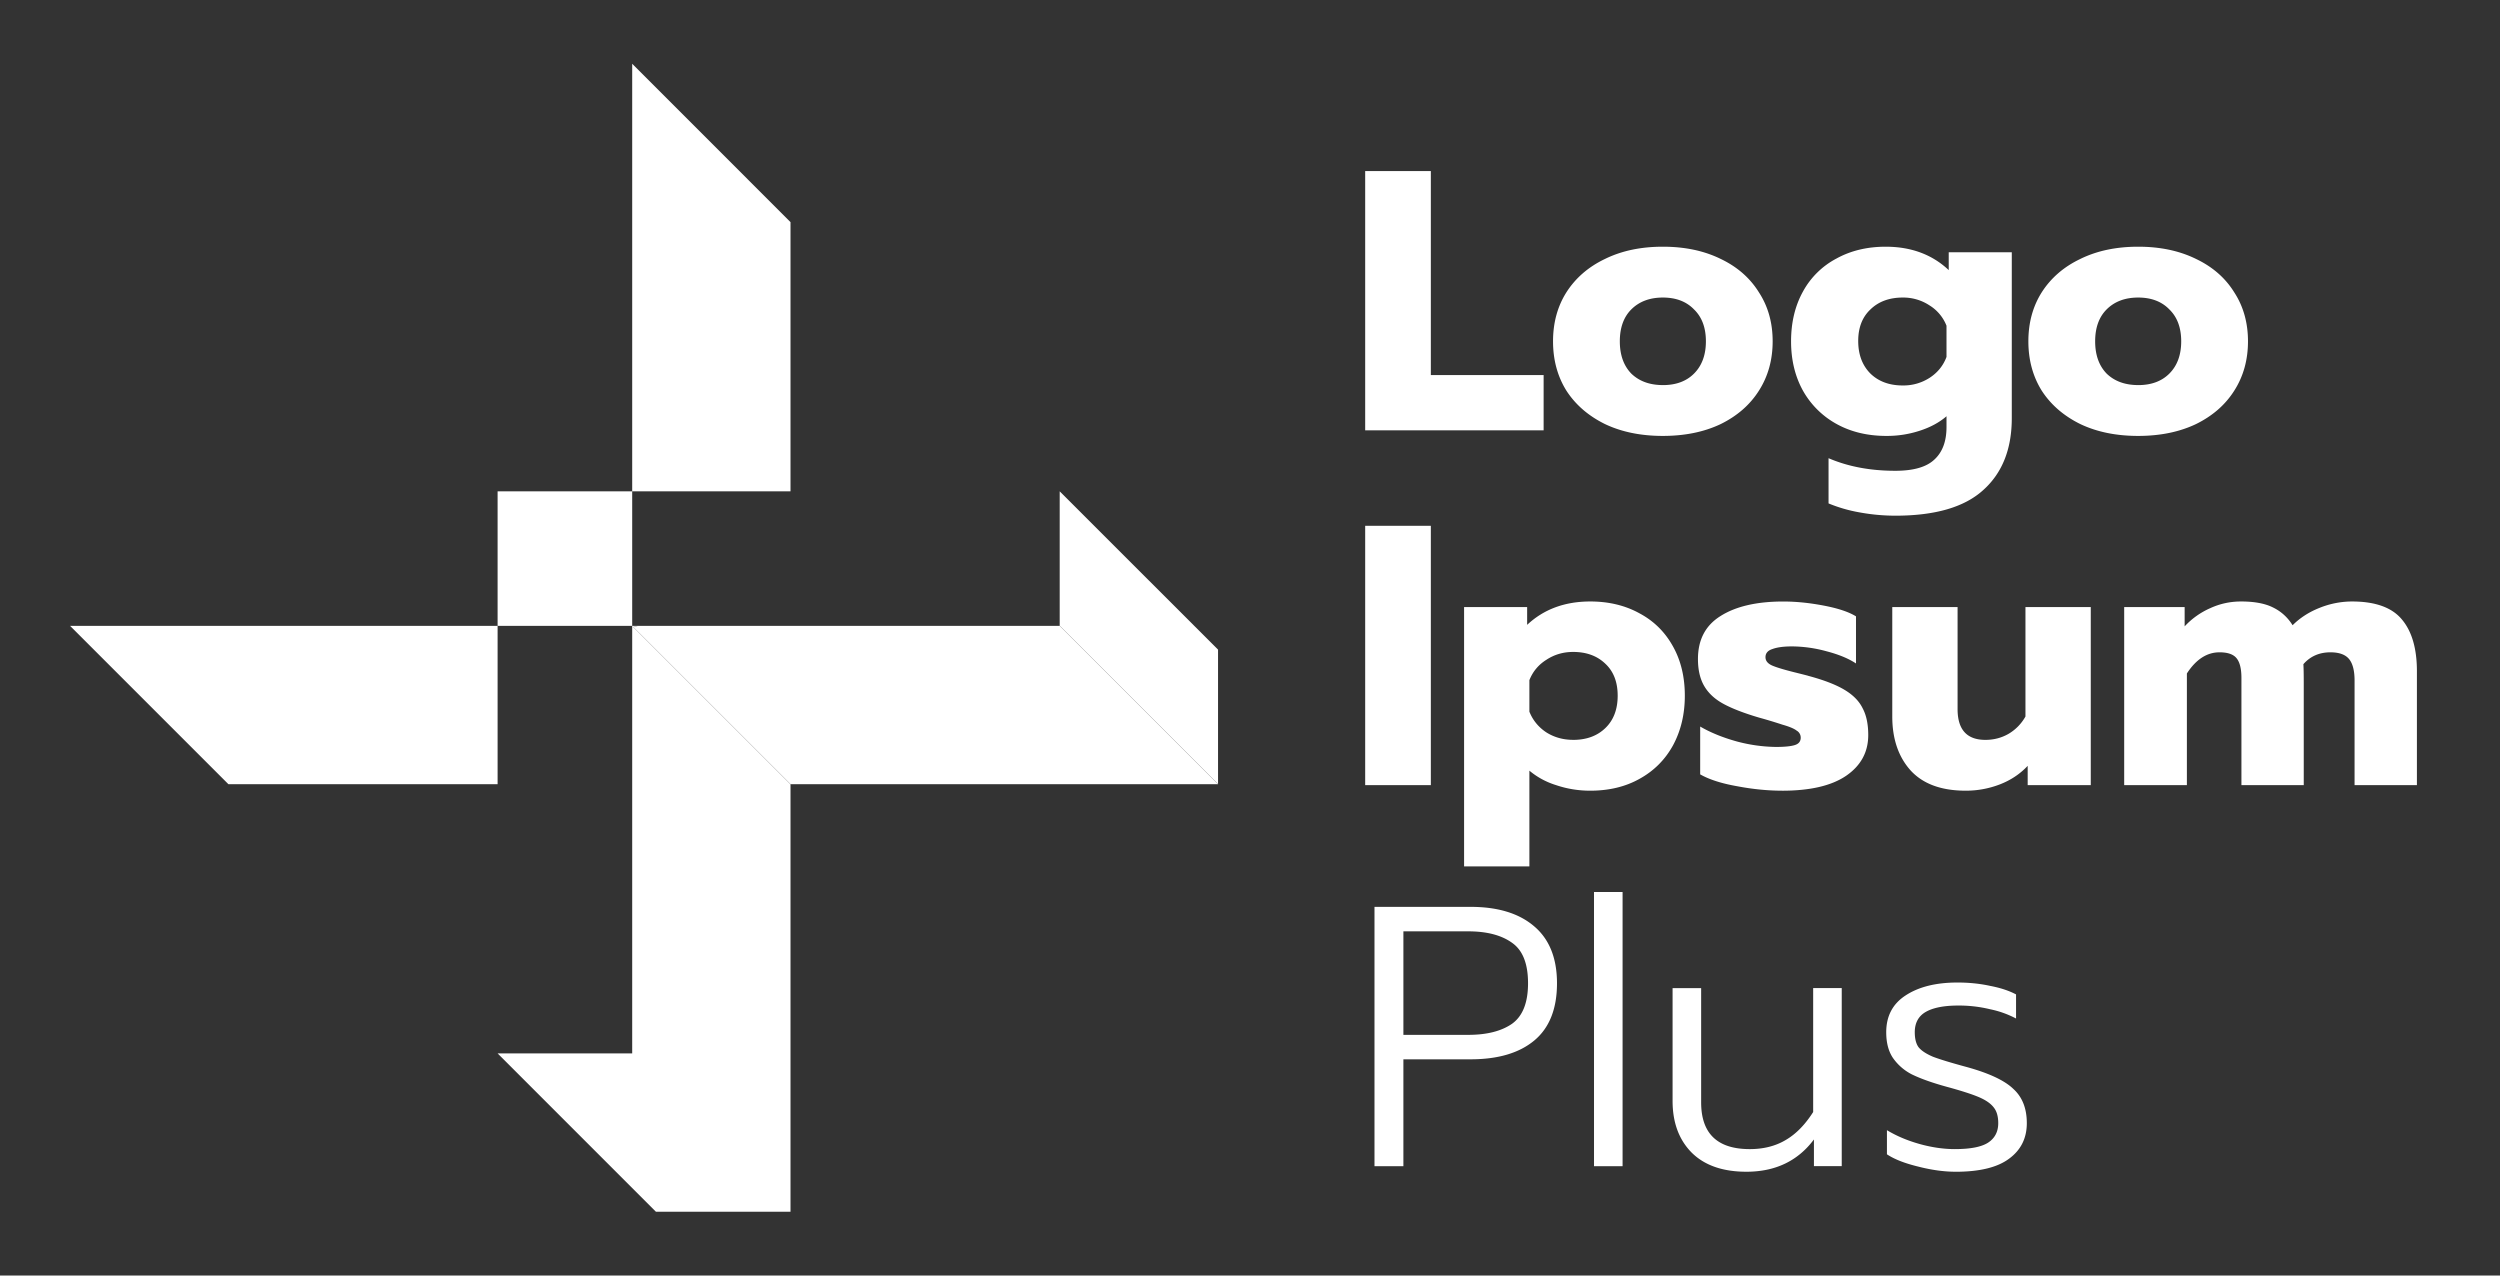<svg xmlns="http://www.w3.org/2000/svg" width="98" height="50" fill="none"><rect width="100%" height="100%" fill="#333333" stroke="none"/><path fill="#fff" d="m24.823 24.576.2-.042H41.54l6.207 6.207H30.99l-6.166-6.165Zm-5.317-.042H2.747l6.207 6.207h10.552v-6.207ZM53.515 6.705h2.574v7.998h4.421v2.167h-6.995V6.705Zm11.669 10.383c-.863 0-1.62-.155-2.27-.465-.649-.32-1.153-.756-1.512-1.31-.349-.561-.523-1.206-.523-1.933 0-.727.174-1.367.523-1.92.36-.562.863-.999 1.513-1.309.65-.32 1.406-.48 2.269-.48.863 0 1.62.16 2.269.48.649.31 1.148.747 1.497 1.31.36.552.538 1.192.538 1.919 0 .727-.179 1.372-.538 1.934-.349.553-.848.989-1.497 1.309-.65.31-1.406.465-2.27.465Zm0-1.992c.514 0 .921-.15 1.221-.451.31-.31.466-.732.466-1.265 0-.534-.155-.95-.466-1.251-.3-.31-.707-.465-1.221-.465-.514 0-.926.155-1.237.465-.3.3-.45.718-.45 1.25 0 .534.15.956.45 1.266.311.3.723.45 1.237.45Zm9.112 5.119a7.8 7.8 0 0 1-1.41-.131 5.779 5.779 0 0 1-1.207-.35v-1.773c.765.33 1.638.494 2.617.494.708 0 1.217-.145 1.527-.436.32-.291.48-.717.48-1.28v-.422c-.281.243-.63.432-1.047.567a4.116 4.116 0 0 1-1.309.204c-.736 0-1.386-.155-1.948-.465a3.371 3.371 0 0 1-1.324-1.31c-.31-.561-.465-1.206-.465-1.933 0-.737.155-1.387.465-1.949a3.18 3.18 0 0 1 1.31-1.294c.56-.31 1.206-.466 1.933-.466.999 0 1.823.306 2.472.917V9.89h2.472v6.5c0 1.212-.372 2.152-1.12 2.821-.736.67-1.885 1.004-3.446 1.004Zm.29-5.105a1.89 1.89 0 0 0 1.063-.305c.31-.204.528-.475.654-.814v-1.222a1.638 1.638 0 0 0-.67-.8 1.866 1.866 0 0 0-1.046-.305c-.523 0-.945.155-1.265.465-.32.3-.48.713-.48 1.236 0 .533.16.96.48 1.28.32.31.742.465 1.265.465Zm9.231 1.978c-.863 0-1.62-.155-2.27-.465-.649-.32-1.153-.756-1.512-1.31-.349-.561-.523-1.206-.523-1.933 0-.727.174-1.367.523-1.92.36-.562.863-.999 1.513-1.309.65-.32 1.406-.48 2.269-.48.862 0 1.618.16 2.268.48.65.31 1.15.747 1.498 1.31.359.552.538 1.192.538 1.919 0 .727-.179 1.372-.538 1.934-.349.553-.848.989-1.498 1.309-.65.31-1.406.465-2.268.465Zm0-1.992c.513 0 .92-.15 1.221-.451.31-.31.465-.732.465-1.265 0-.534-.155-.95-.465-1.251-.3-.31-.708-.465-1.221-.465-.514 0-.927.155-1.237.465-.3.3-.45.718-.45 1.25 0 .534.15.956.45 1.266.31.3.723.45 1.237.45Zm-30.302 5.516h2.574v10.165h-2.574V20.612Zm3.877 3.185h2.472v.697c.65-.61 1.475-.916 2.473-.916.727 0 1.372.155 1.934.466.562.3.998.732 1.309 1.294.31.553.465 1.197.465 1.934 0 .727-.155 1.377-.465 1.949-.31.562-.747.999-1.31 1.309-.551.31-1.197.465-1.933.465-.466 0-.912-.073-1.338-.218a3.002 3.002 0 0 1-1.047-.567v3.752h-2.56V23.796Zm4.276 5.206c.524 0 .945-.155 1.265-.466.32-.31.48-.732.48-1.265 0-.533-.16-.95-.48-1.25-.32-.31-.741-.466-1.265-.466-.388 0-.737.102-1.047.306-.31.193-.534.46-.669.8v1.236c.136.339.359.61.669.814.31.194.66.29 1.047.29Zm8.193 1.992c-.562 0-1.15-.058-1.76-.174-.61-.107-1.096-.262-1.454-.466V28.48c.397.233.872.427 1.425.582a6.204 6.204 0 0 0 1.542.218c.339 0 .587-.024.742-.073.155-.048.232-.145.232-.29a.312.312 0 0 0-.16-.277c-.097-.077-.281-.155-.552-.232a19.37 19.37 0 0 0-.917-.277c-.591-.174-1.057-.354-1.396-.538-.34-.184-.591-.417-.756-.698-.165-.281-.247-.635-.247-1.062 0-.756.295-1.318.887-1.686.6-.379 1.42-.568 2.457-.568.504 0 1.033.054 1.586.16.562.107.984.248 1.265.422v1.847c-.291-.194-.678-.354-1.163-.48a5.238 5.238 0 0 0-1.339-.189c-.33 0-.586.034-.77.102-.184.058-.276.165-.276.32 0 .145.092.257.276.334.184.078.514.175.989.291.31.078.441.112.393.102.62.165 1.1.349 1.439.553.34.203.577.445.713.727.145.271.218.62.218 1.047 0 .669-.29 1.202-.873 1.6-.572.387-1.406.581-2.5.581Zm7.195 0c-.96 0-1.681-.267-2.166-.8-.475-.533-.713-1.236-.713-2.108v-4.29h2.56v3.999c0 .804.363 1.207 1.09 1.207.33 0 .63-.078.902-.233a1.81 1.81 0 0 0 .669-.683v-4.29h2.56v6.98h-2.473v-.756c-.3.32-.664.562-1.09.727a3.68 3.68 0 0 1-1.338.247Zm6.212-7.198h2.37v.756a3.03 3.03 0 0 1 1.004-.713c.378-.174.78-.262 1.207-.262.523 0 .94.078 1.25.233.32.155.577.388.771.698.291-.29.645-.519 1.062-.683a3.414 3.414 0 0 1 1.265-.248c.921 0 1.576.238 1.964.713.388.465.582 1.14.582 2.021v4.465h-2.444v-4.101c0-.388-.073-.669-.218-.844-.145-.174-.388-.261-.728-.261-.435 0-.79.155-1.06.465.01.165.014.417.014.756v3.985h-2.443v-4.203c0-.359-.064-.616-.19-.77-.125-.156-.349-.233-.669-.233-.494 0-.92.276-1.279.829v4.377h-2.458v-6.98Z"/><path fill="#fff" d="m25.022 24.535-.198.042 6.164 6.164V47.5h-5.276l-6.206-6.207h5.276V24.534h-5.276V19.26h5.276V2.5l6.206 6.207v10.552h-6.206v5.275h.24Zm16.518-.001 6.207 6.207v-5.276L41.54 19.26v5.275Zm12.339 11.015h3.766c1.067 0 1.895.252 2.487.756.6.504.902 1.25.902 2.24 0 .998-.296 1.745-.887 2.24-.592.494-1.426.74-2.502.74h-2.632v4.189H53.88V35.549Zm3.68 5.017c.726 0 1.299-.146 1.715-.436.417-.3.625-.83.625-1.586 0-.765-.208-1.294-.625-1.585-.416-.3-.989-.45-1.716-.45h-2.545v4.057h2.545Zm4.926-5.599h1.12v10.747h-1.12V34.967Zm5.975 10.965c-.932 0-1.65-.252-2.153-.756-.495-.504-.742-1.178-.742-2.022v-4.42h1.12v4.479c0 1.221.635 1.832 1.905 1.832.534 0 .999-.116 1.396-.349.407-.233.77-.601 1.09-1.105v-4.858h1.12v6.98h-1.09v-1.046c-.63.843-1.512 1.265-2.647 1.265Zm8.199 0c-.456 0-.946-.068-1.47-.203-.523-.127-.93-.286-1.221-.48v-.946c.368.223.79.403 1.266.538.484.136.95.204 1.396.204.6 0 1.032-.082 1.294-.247.272-.175.407-.432.407-.77 0-.263-.058-.466-.174-.612-.117-.155-.31-.29-.582-.407-.272-.116-.694-.252-1.265-.407-.563-.155-1.013-.315-1.353-.48a2.02 2.02 0 0 1-.756-.654c-.175-.262-.261-.597-.261-1.004 0-.63.251-1.11.755-1.44.514-.339 1.193-.509 2.036-.509.456 0 .883.044 1.28.131.407.078.746.19 1.018.335v.945a3.801 3.801 0 0 0-1.018-.364 5.207 5.207 0 0 0-1.236-.145c-.563 0-.989.082-1.28.247-.29.165-.436.432-.436.8 0 .252.049.446.145.582.107.136.296.262.568.378.28.107.727.242 1.337.407.873.242 1.479.528 1.818.858.35.32.524.766.524 1.338 0 .591-.233 1.057-.698 1.396-.456.34-1.154.51-2.094.51Z"/></svg>